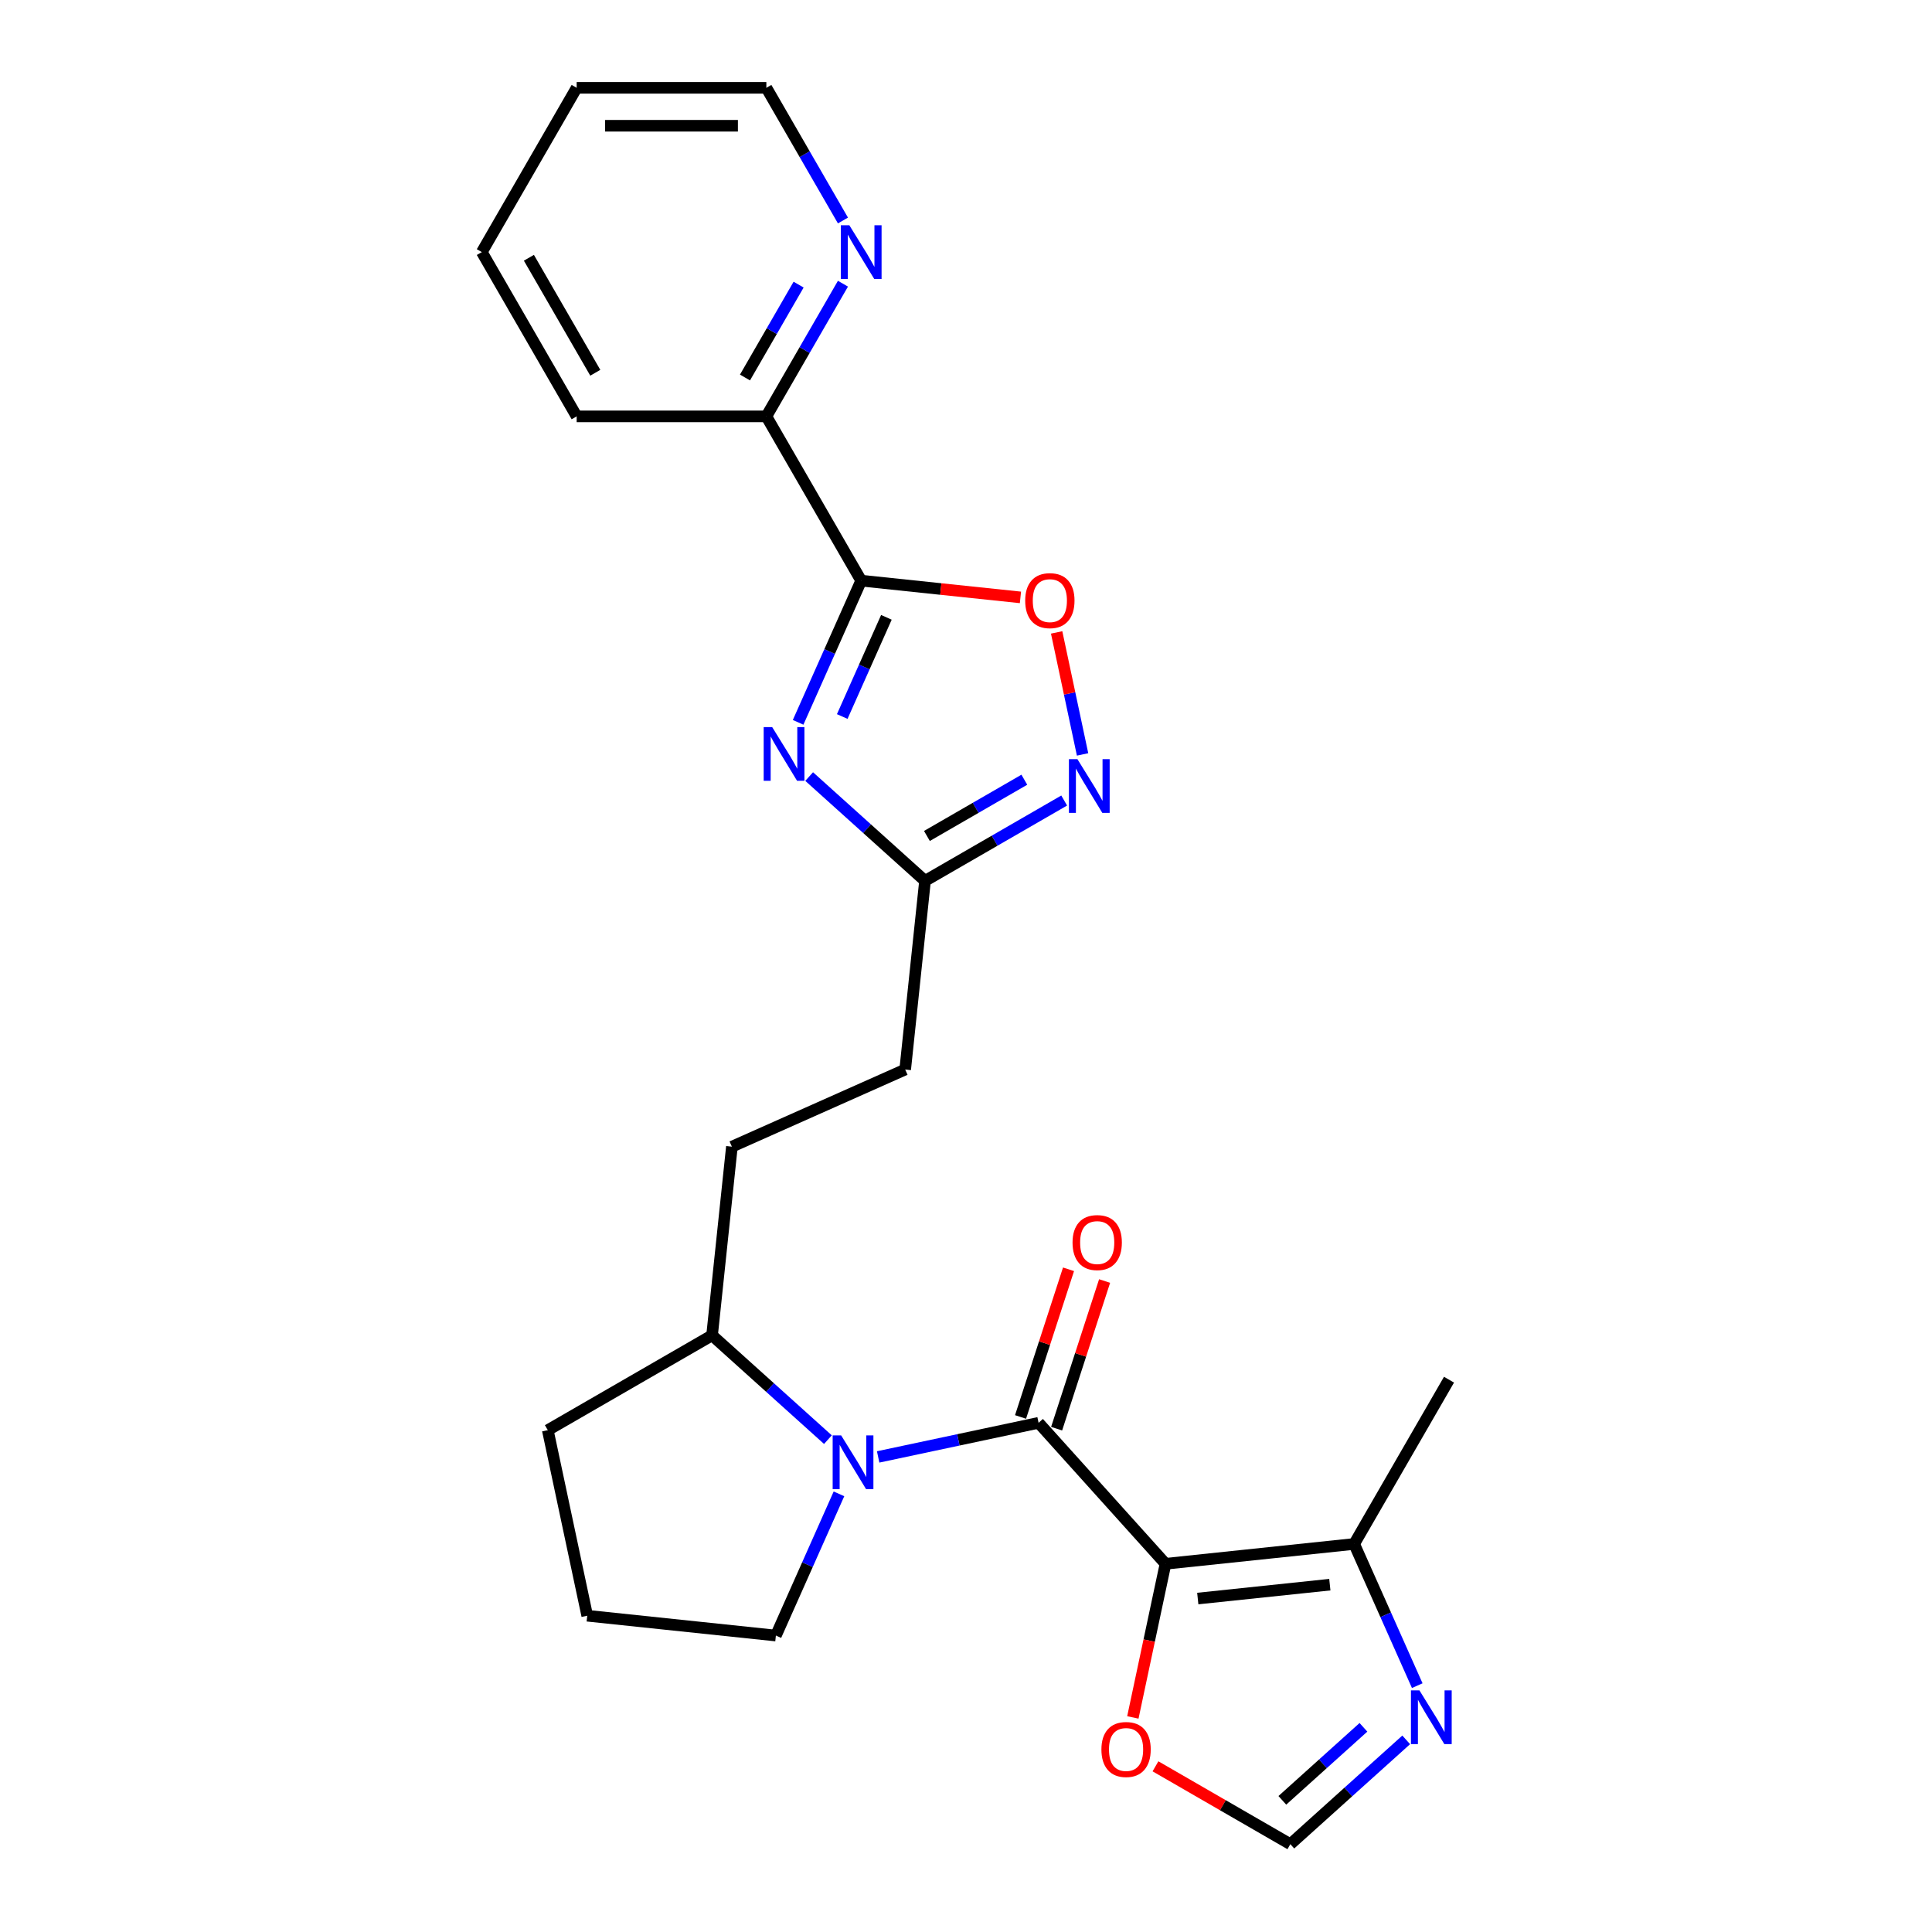 <?xml version='1.0' encoding='iso-8859-1'?>
<svg version='1.1' baseProfile='full'
              xmlns='http://www.w3.org/2000/svg'
                      xmlns:rdkit='http://www.rdkit.org/xml'
                      xmlns:xlink='http://www.w3.org/1999/xlink'
                  xml:space='preserve'
width='1000px' height='1000px' viewBox='0 0 1000 1000'>
<!-- END OF HEADER -->
<rect style='opacity:1.0;fill:#FFFFFF;stroke:none' width='1000' height='1000' x='0' y='0'> </rect>
<path class='bond-0' d='M 603.267,809.415 L 537.569,736.45' style='fill:none;fill-rule:evenodd;stroke:#000000;stroke-width:6px;stroke-linecap:butt;stroke-linejoin:miter;stroke-opacity:1' />
<path class='bond-6' d='M 603.267,809.415 L 700.913,799.152' style='fill:none;fill-rule:evenodd;stroke:#000000;stroke-width:6px;stroke-linecap:butt;stroke-linejoin:miter;stroke-opacity:1' />
<path class='bond-6' d='M 619.966,827.405 L 688.318,820.221' style='fill:none;fill-rule:evenodd;stroke:#000000;stroke-width:6px;stroke-linecap:butt;stroke-linejoin:miter;stroke-opacity:1' />
<path class='bond-9' d='M 603.267,809.415 L 594.815,849.177' style='fill:none;fill-rule:evenodd;stroke:#000000;stroke-width:6px;stroke-linecap:butt;stroke-linejoin:miter;stroke-opacity:1' />
<path class='bond-9' d='M 594.815,849.177 L 586.363,888.939' style='fill:none;fill-rule:evenodd;stroke:#FF0000;stroke-width:6px;stroke-linecap:butt;stroke-linejoin:miter;stroke-opacity:1' />
<path class='bond-3' d='M 537.569,736.45 L 496.049,745.275' style='fill:none;fill-rule:evenodd;stroke:#000000;stroke-width:6px;stroke-linecap:butt;stroke-linejoin:miter;stroke-opacity:1' />
<path class='bond-3' d='M 496.049,745.275 L 454.53,754.1' style='fill:none;fill-rule:evenodd;stroke:#0000FF;stroke-width:6px;stroke-linecap:butt;stroke-linejoin:miter;stroke-opacity:1' />
<path class='bond-12' d='M 546.906,739.484 L 559.324,701.268' style='fill:none;fill-rule:evenodd;stroke:#000000;stroke-width:6px;stroke-linecap:butt;stroke-linejoin:miter;stroke-opacity:1' />
<path class='bond-12' d='M 559.324,701.268 L 571.741,663.052' style='fill:none;fill-rule:evenodd;stroke:#FF0000;stroke-width:6px;stroke-linecap:butt;stroke-linejoin:miter;stroke-opacity:1' />
<path class='bond-12' d='M 528.231,733.416 L 540.648,695.2' style='fill:none;fill-rule:evenodd;stroke:#000000;stroke-width:6px;stroke-linecap:butt;stroke-linejoin:miter;stroke-opacity:1' />
<path class='bond-12' d='M 540.648,695.2 L 553.065,656.984' style='fill:none;fill-rule:evenodd;stroke:#FF0000;stroke-width:6px;stroke-linecap:butt;stroke-linejoin:miter;stroke-opacity:1' />
<path class='bond-1' d='M 418.821,401.945 L 448.804,428.941' style='fill:none;fill-rule:evenodd;stroke:#0000FF;stroke-width:6px;stroke-linecap:butt;stroke-linejoin:miter;stroke-opacity:1' />
<path class='bond-1' d='M 448.804,428.941 L 478.787,455.938' style='fill:none;fill-rule:evenodd;stroke:#000000;stroke-width:6px;stroke-linecap:butt;stroke-linejoin:miter;stroke-opacity:1' />
<path class='bond-2' d='M 413.104,373.882 L 429.431,337.213' style='fill:none;fill-rule:evenodd;stroke:#0000FF;stroke-width:6px;stroke-linecap:butt;stroke-linejoin:miter;stroke-opacity:1' />
<path class='bond-2' d='M 429.431,337.213 L 445.757,300.544' style='fill:none;fill-rule:evenodd;stroke:#000000;stroke-width:6px;stroke-linecap:butt;stroke-linejoin:miter;stroke-opacity:1' />
<path class='bond-2' d='M 435.941,370.869 L 447.37,345.2' style='fill:none;fill-rule:evenodd;stroke:#0000FF;stroke-width:6px;stroke-linecap:butt;stroke-linejoin:miter;stroke-opacity:1' />
<path class='bond-2' d='M 447.37,345.2 L 458.798,319.532' style='fill:none;fill-rule:evenodd;stroke:#000000;stroke-width:6px;stroke-linecap:butt;stroke-linejoin:miter;stroke-opacity:1' />
<path class='bond-11' d='M 445.757,300.544 L 396.665,215.514' style='fill:none;fill-rule:evenodd;stroke:#000000;stroke-width:6px;stroke-linecap:butt;stroke-linejoin:miter;stroke-opacity:1' />
<path class='bond-27' d='M 445.757,300.544 L 486.971,304.876' style='fill:none;fill-rule:evenodd;stroke:#000000;stroke-width:6px;stroke-linecap:butt;stroke-linejoin:miter;stroke-opacity:1' />
<path class='bond-27' d='M 486.971,304.876 L 528.184,309.208' style='fill:none;fill-rule:evenodd;stroke:#FF0000;stroke-width:6px;stroke-linecap:butt;stroke-linejoin:miter;stroke-opacity:1' />
<path class='bond-13' d='M 428.53,745.159 L 398.548,718.162' style='fill:none;fill-rule:evenodd;stroke:#0000FF;stroke-width:6px;stroke-linecap:butt;stroke-linejoin:miter;stroke-opacity:1' />
<path class='bond-13' d='M 398.548,718.162 L 368.565,691.165' style='fill:none;fill-rule:evenodd;stroke:#000000;stroke-width:6px;stroke-linecap:butt;stroke-linejoin:miter;stroke-opacity:1' />
<path class='bond-17' d='M 434.247,773.221 L 417.921,809.89' style='fill:none;fill-rule:evenodd;stroke:#0000FF;stroke-width:6px;stroke-linecap:butt;stroke-linejoin:miter;stroke-opacity:1' />
<path class='bond-17' d='M 417.921,809.89 L 401.595,846.559' style='fill:none;fill-rule:evenodd;stroke:#000000;stroke-width:6px;stroke-linecap:butt;stroke-linejoin:miter;stroke-opacity:1' />
<path class='bond-4' d='M 550.817,414.351 L 514.802,435.145' style='fill:none;fill-rule:evenodd;stroke:#0000FF;stroke-width:6px;stroke-linecap:butt;stroke-linejoin:miter;stroke-opacity:1' />
<path class='bond-4' d='M 514.802,435.145 L 478.787,455.938' style='fill:none;fill-rule:evenodd;stroke:#000000;stroke-width:6px;stroke-linecap:butt;stroke-linejoin:miter;stroke-opacity:1' />
<path class='bond-4' d='M 530.194,403.583 L 504.983,418.139' style='fill:none;fill-rule:evenodd;stroke:#0000FF;stroke-width:6px;stroke-linecap:butt;stroke-linejoin:miter;stroke-opacity:1' />
<path class='bond-4' d='M 504.983,418.139 L 479.773,432.694' style='fill:none;fill-rule:evenodd;stroke:#000000;stroke-width:6px;stroke-linecap:butt;stroke-linejoin:miter;stroke-opacity:1' />
<path class='bond-5' d='M 560.34,390.488 L 553.628,358.912' style='fill:none;fill-rule:evenodd;stroke:#0000FF;stroke-width:6px;stroke-linecap:butt;stroke-linejoin:miter;stroke-opacity:1' />
<path class='bond-5' d='M 553.628,358.912 L 546.916,327.336' style='fill:none;fill-rule:evenodd;stroke:#FF0000;stroke-width:6px;stroke-linecap:butt;stroke-linejoin:miter;stroke-opacity:1' />
<path class='bond-8' d='M 700.913,799.152 L 717.239,835.821' style='fill:none;fill-rule:evenodd;stroke:#000000;stroke-width:6px;stroke-linecap:butt;stroke-linejoin:miter;stroke-opacity:1' />
<path class='bond-8' d='M 717.239,835.821 L 733.565,872.49' style='fill:none;fill-rule:evenodd;stroke:#0000FF;stroke-width:6px;stroke-linecap:butt;stroke-linejoin:miter;stroke-opacity:1' />
<path class='bond-18' d='M 700.913,799.152 L 750.005,714.122' style='fill:none;fill-rule:evenodd;stroke:#000000;stroke-width:6px;stroke-linecap:butt;stroke-linejoin:miter;stroke-opacity:1' />
<path class='bond-7' d='M 478.787,455.938 L 468.524,553.584' style='fill:none;fill-rule:evenodd;stroke:#000000;stroke-width:6px;stroke-linecap:butt;stroke-linejoin:miter;stroke-opacity:1' />
<path class='bond-25' d='M 727.848,900.552 L 697.866,927.549' style='fill:none;fill-rule:evenodd;stroke:#0000FF;stroke-width:6px;stroke-linecap:butt;stroke-linejoin:miter;stroke-opacity:1' />
<path class='bond-25' d='M 697.866,927.549 L 667.883,954.545' style='fill:none;fill-rule:evenodd;stroke:#000000;stroke-width:6px;stroke-linecap:butt;stroke-linejoin:miter;stroke-opacity:1' />
<path class='bond-25' d='M 705.714,894.058 L 684.726,912.956' style='fill:none;fill-rule:evenodd;stroke:#0000FF;stroke-width:6px;stroke-linecap:butt;stroke-linejoin:miter;stroke-opacity:1' />
<path class='bond-25' d='M 684.726,912.956 L 663.738,931.853' style='fill:none;fill-rule:evenodd;stroke:#000000;stroke-width:6px;stroke-linecap:butt;stroke-linejoin:miter;stroke-opacity:1' />
<path class='bond-10' d='M 598.071,914.24 L 632.977,934.393' style='fill:none;fill-rule:evenodd;stroke:#FF0000;stroke-width:6px;stroke-linecap:butt;stroke-linejoin:miter;stroke-opacity:1' />
<path class='bond-10' d='M 632.977,934.393 L 667.883,954.545' style='fill:none;fill-rule:evenodd;stroke:#000000;stroke-width:6px;stroke-linecap:butt;stroke-linejoin:miter;stroke-opacity:1' />
<path class='bond-14' d='M 396.665,215.514 L 416.489,181.178' style='fill:none;fill-rule:evenodd;stroke:#000000;stroke-width:6px;stroke-linecap:butt;stroke-linejoin:miter;stroke-opacity:1' />
<path class='bond-14' d='M 416.489,181.178 L 436.313,146.842' style='fill:none;fill-rule:evenodd;stroke:#0000FF;stroke-width:6px;stroke-linecap:butt;stroke-linejoin:miter;stroke-opacity:1' />
<path class='bond-14' d='M 385.606,195.395 L 399.483,171.36' style='fill:none;fill-rule:evenodd;stroke:#000000;stroke-width:6px;stroke-linecap:butt;stroke-linejoin:miter;stroke-opacity:1' />
<path class='bond-14' d='M 399.483,171.36 L 413.36,147.324' style='fill:none;fill-rule:evenodd;stroke:#0000FF;stroke-width:6px;stroke-linecap:butt;stroke-linejoin:miter;stroke-opacity:1' />
<path class='bond-22' d='M 396.665,215.514 L 298.481,215.514' style='fill:none;fill-rule:evenodd;stroke:#000000;stroke-width:6px;stroke-linecap:butt;stroke-linejoin:miter;stroke-opacity:1' />
<path class='bond-15' d='M 368.565,691.165 L 378.828,593.519' style='fill:none;fill-rule:evenodd;stroke:#000000;stroke-width:6px;stroke-linecap:butt;stroke-linejoin:miter;stroke-opacity:1' />
<path class='bond-21' d='M 368.565,691.165 L 283.535,740.258' style='fill:none;fill-rule:evenodd;stroke:#000000;stroke-width:6px;stroke-linecap:butt;stroke-linejoin:miter;stroke-opacity:1' />
<path class='bond-20' d='M 436.313,114.127 L 416.489,79.791' style='fill:none;fill-rule:evenodd;stroke:#0000FF;stroke-width:6px;stroke-linecap:butt;stroke-linejoin:miter;stroke-opacity:1' />
<path class='bond-20' d='M 416.489,79.791 L 396.665,45.455' style='fill:none;fill-rule:evenodd;stroke:#000000;stroke-width:6px;stroke-linecap:butt;stroke-linejoin:miter;stroke-opacity:1' />
<path class='bond-16' d='M 378.828,593.519 L 468.524,553.584' style='fill:none;fill-rule:evenodd;stroke:#000000;stroke-width:6px;stroke-linecap:butt;stroke-linejoin:miter;stroke-opacity:1' />
<path class='bond-19' d='M 401.595,846.559 L 303.949,836.296' style='fill:none;fill-rule:evenodd;stroke:#000000;stroke-width:6px;stroke-linecap:butt;stroke-linejoin:miter;stroke-opacity:1' />
<path class='bond-26' d='M 303.949,836.296 L 283.535,740.258' style='fill:none;fill-rule:evenodd;stroke:#000000;stroke-width:6px;stroke-linecap:butt;stroke-linejoin:miter;stroke-opacity:1' />
<path class='bond-28' d='M 396.665,45.455 L 298.481,45.455' style='fill:none;fill-rule:evenodd;stroke:#000000;stroke-width:6px;stroke-linecap:butt;stroke-linejoin:miter;stroke-opacity:1' />
<path class='bond-28' d='M 381.937,65.091 L 313.208,65.091' style='fill:none;fill-rule:evenodd;stroke:#000000;stroke-width:6px;stroke-linecap:butt;stroke-linejoin:miter;stroke-opacity:1' />
<path class='bond-24' d='M 298.481,215.514 L 249.389,130.484' style='fill:none;fill-rule:evenodd;stroke:#000000;stroke-width:6px;stroke-linecap:butt;stroke-linejoin:miter;stroke-opacity:1' />
<path class='bond-24' d='M 308.123,192.941 L 273.758,133.421' style='fill:none;fill-rule:evenodd;stroke:#000000;stroke-width:6px;stroke-linecap:butt;stroke-linejoin:miter;stroke-opacity:1' />
<path class='bond-23' d='M 298.481,45.455 L 249.389,130.484' style='fill:none;fill-rule:evenodd;stroke:#000000;stroke-width:6px;stroke-linecap:butt;stroke-linejoin:miter;stroke-opacity:1' />
<path  class='atom-2' d='M 399.675 376.337
L 408.787 391.065
Q 409.69 392.518, 411.143 395.149
Q 412.596 397.78, 412.675 397.938
L 412.675 376.337
L 416.367 376.337
L 416.367 404.143
L 412.557 404.143
L 402.778 388.041
Q 401.639 386.156, 400.422 383.995
Q 399.243 381.835, 398.89 381.168
L 398.89 404.143
L 395.277 404.143
L 395.277 376.337
L 399.675 376.337
' fill='#0000FF'/>
<path  class='atom-4' d='M 435.384 742.961
L 444.495 757.688
Q 445.398 759.141, 446.852 761.773
Q 448.305 764.404, 448.383 764.561
L 448.383 742.961
L 452.075 742.961
L 452.075 770.766
L 448.265 770.766
L 438.486 754.664
Q 437.347 752.779, 436.13 750.619
Q 434.952 748.459, 434.598 747.791
L 434.598 770.766
L 430.985 770.766
L 430.985 742.961
L 435.384 742.961
' fill='#0000FF'/>
<path  class='atom-5' d='M 557.67 392.943
L 566.782 407.671
Q 567.685 409.124, 569.138 411.755
Q 570.591 414.386, 570.67 414.544
L 570.67 392.943
L 574.362 392.943
L 574.362 420.749
L 570.552 420.749
L 560.773 404.647
Q 559.634 402.761, 558.416 400.601
Q 557.238 398.441, 556.885 397.774
L 556.885 420.749
L 553.272 420.749
L 553.272 392.943
L 557.67 392.943
' fill='#0000FF'/>
<path  class='atom-6' d='M 530.639 310.886
Q 530.639 304.209, 533.938 300.478
Q 537.237 296.747, 543.403 296.747
Q 549.569 296.747, 552.868 300.478
Q 556.167 304.209, 556.167 310.886
Q 556.167 317.641, 552.829 321.49
Q 549.49 325.299, 543.403 325.299
Q 537.276 325.299, 533.938 321.49
Q 530.639 317.68, 530.639 310.886
M 543.403 322.157
Q 547.645 322.157, 549.922 319.33
Q 552.24 316.463, 552.24 310.886
Q 552.24 305.427, 549.922 302.678
Q 547.645 299.889, 543.403 299.889
Q 539.161 299.889, 536.844 302.638
Q 534.566 305.388, 534.566 310.886
Q 534.566 316.502, 536.844 319.33
Q 539.161 322.157, 543.403 322.157
' fill='#FF0000'/>
<path  class='atom-9' d='M 734.701 874.945
L 743.813 889.672
Q 744.716 891.125, 746.169 893.757
Q 747.623 896.388, 747.701 896.545
L 747.701 874.945
L 751.393 874.945
L 751.393 902.75
L 747.583 902.75
L 737.804 886.648
Q 736.665 884.763, 735.448 882.603
Q 734.269 880.443, 733.916 879.775
L 733.916 902.75
L 730.303 902.75
L 730.303 874.945
L 734.701 874.945
' fill='#0000FF'/>
<path  class='atom-10' d='M 570.089 905.532
Q 570.089 898.855, 573.388 895.124
Q 576.687 891.393, 582.853 891.393
Q 589.019 891.393, 592.318 895.124
Q 595.617 898.855, 595.617 905.532
Q 595.617 912.287, 592.279 916.136
Q 588.94 919.945, 582.853 919.945
Q 576.726 919.945, 573.388 916.136
Q 570.089 912.326, 570.089 905.532
M 582.853 916.803
Q 587.094 916.803, 589.372 913.976
Q 591.689 911.109, 591.689 905.532
Q 591.689 900.073, 589.372 897.324
Q 587.094 894.535, 582.853 894.535
Q 578.611 894.535, 576.294 897.284
Q 574.016 900.034, 574.016 905.532
Q 574.016 911.148, 576.294 913.976
Q 578.611 916.803, 582.853 916.803
' fill='#FF0000'/>
<path  class='atom-13' d='M 555.145 643.15
Q 555.145 636.473, 558.444 632.742
Q 561.743 629.011, 567.909 629.011
Q 574.075 629.011, 577.374 632.742
Q 580.673 636.473, 580.673 643.15
Q 580.673 649.905, 577.335 653.754
Q 573.996 657.563, 567.909 657.563
Q 561.782 657.563, 558.444 653.754
Q 555.145 649.944, 555.145 643.15
M 567.909 654.421
Q 572.151 654.421, 574.429 651.594
Q 576.746 648.727, 576.746 643.15
Q 576.746 637.691, 574.429 634.942
Q 572.151 632.153, 567.909 632.153
Q 563.668 632.153, 561.35 634.902
Q 559.073 637.651, 559.073 643.15
Q 559.073 648.766, 561.35 651.594
Q 563.668 654.421, 567.909 654.421
' fill='#FF0000'/>
<path  class='atom-15' d='M 439.61 116.582
L 448.722 131.309
Q 449.625 132.762, 451.078 135.394
Q 452.531 138.025, 452.61 138.182
L 452.61 116.582
L 456.302 116.582
L 456.302 144.387
L 452.492 144.387
L 442.713 128.285
Q 441.574 126.4, 440.357 124.24
Q 439.178 122.08, 438.825 121.412
L 438.825 144.387
L 435.212 144.387
L 435.212 116.582
L 439.61 116.582
' fill='#0000FF'/>
</svg>
